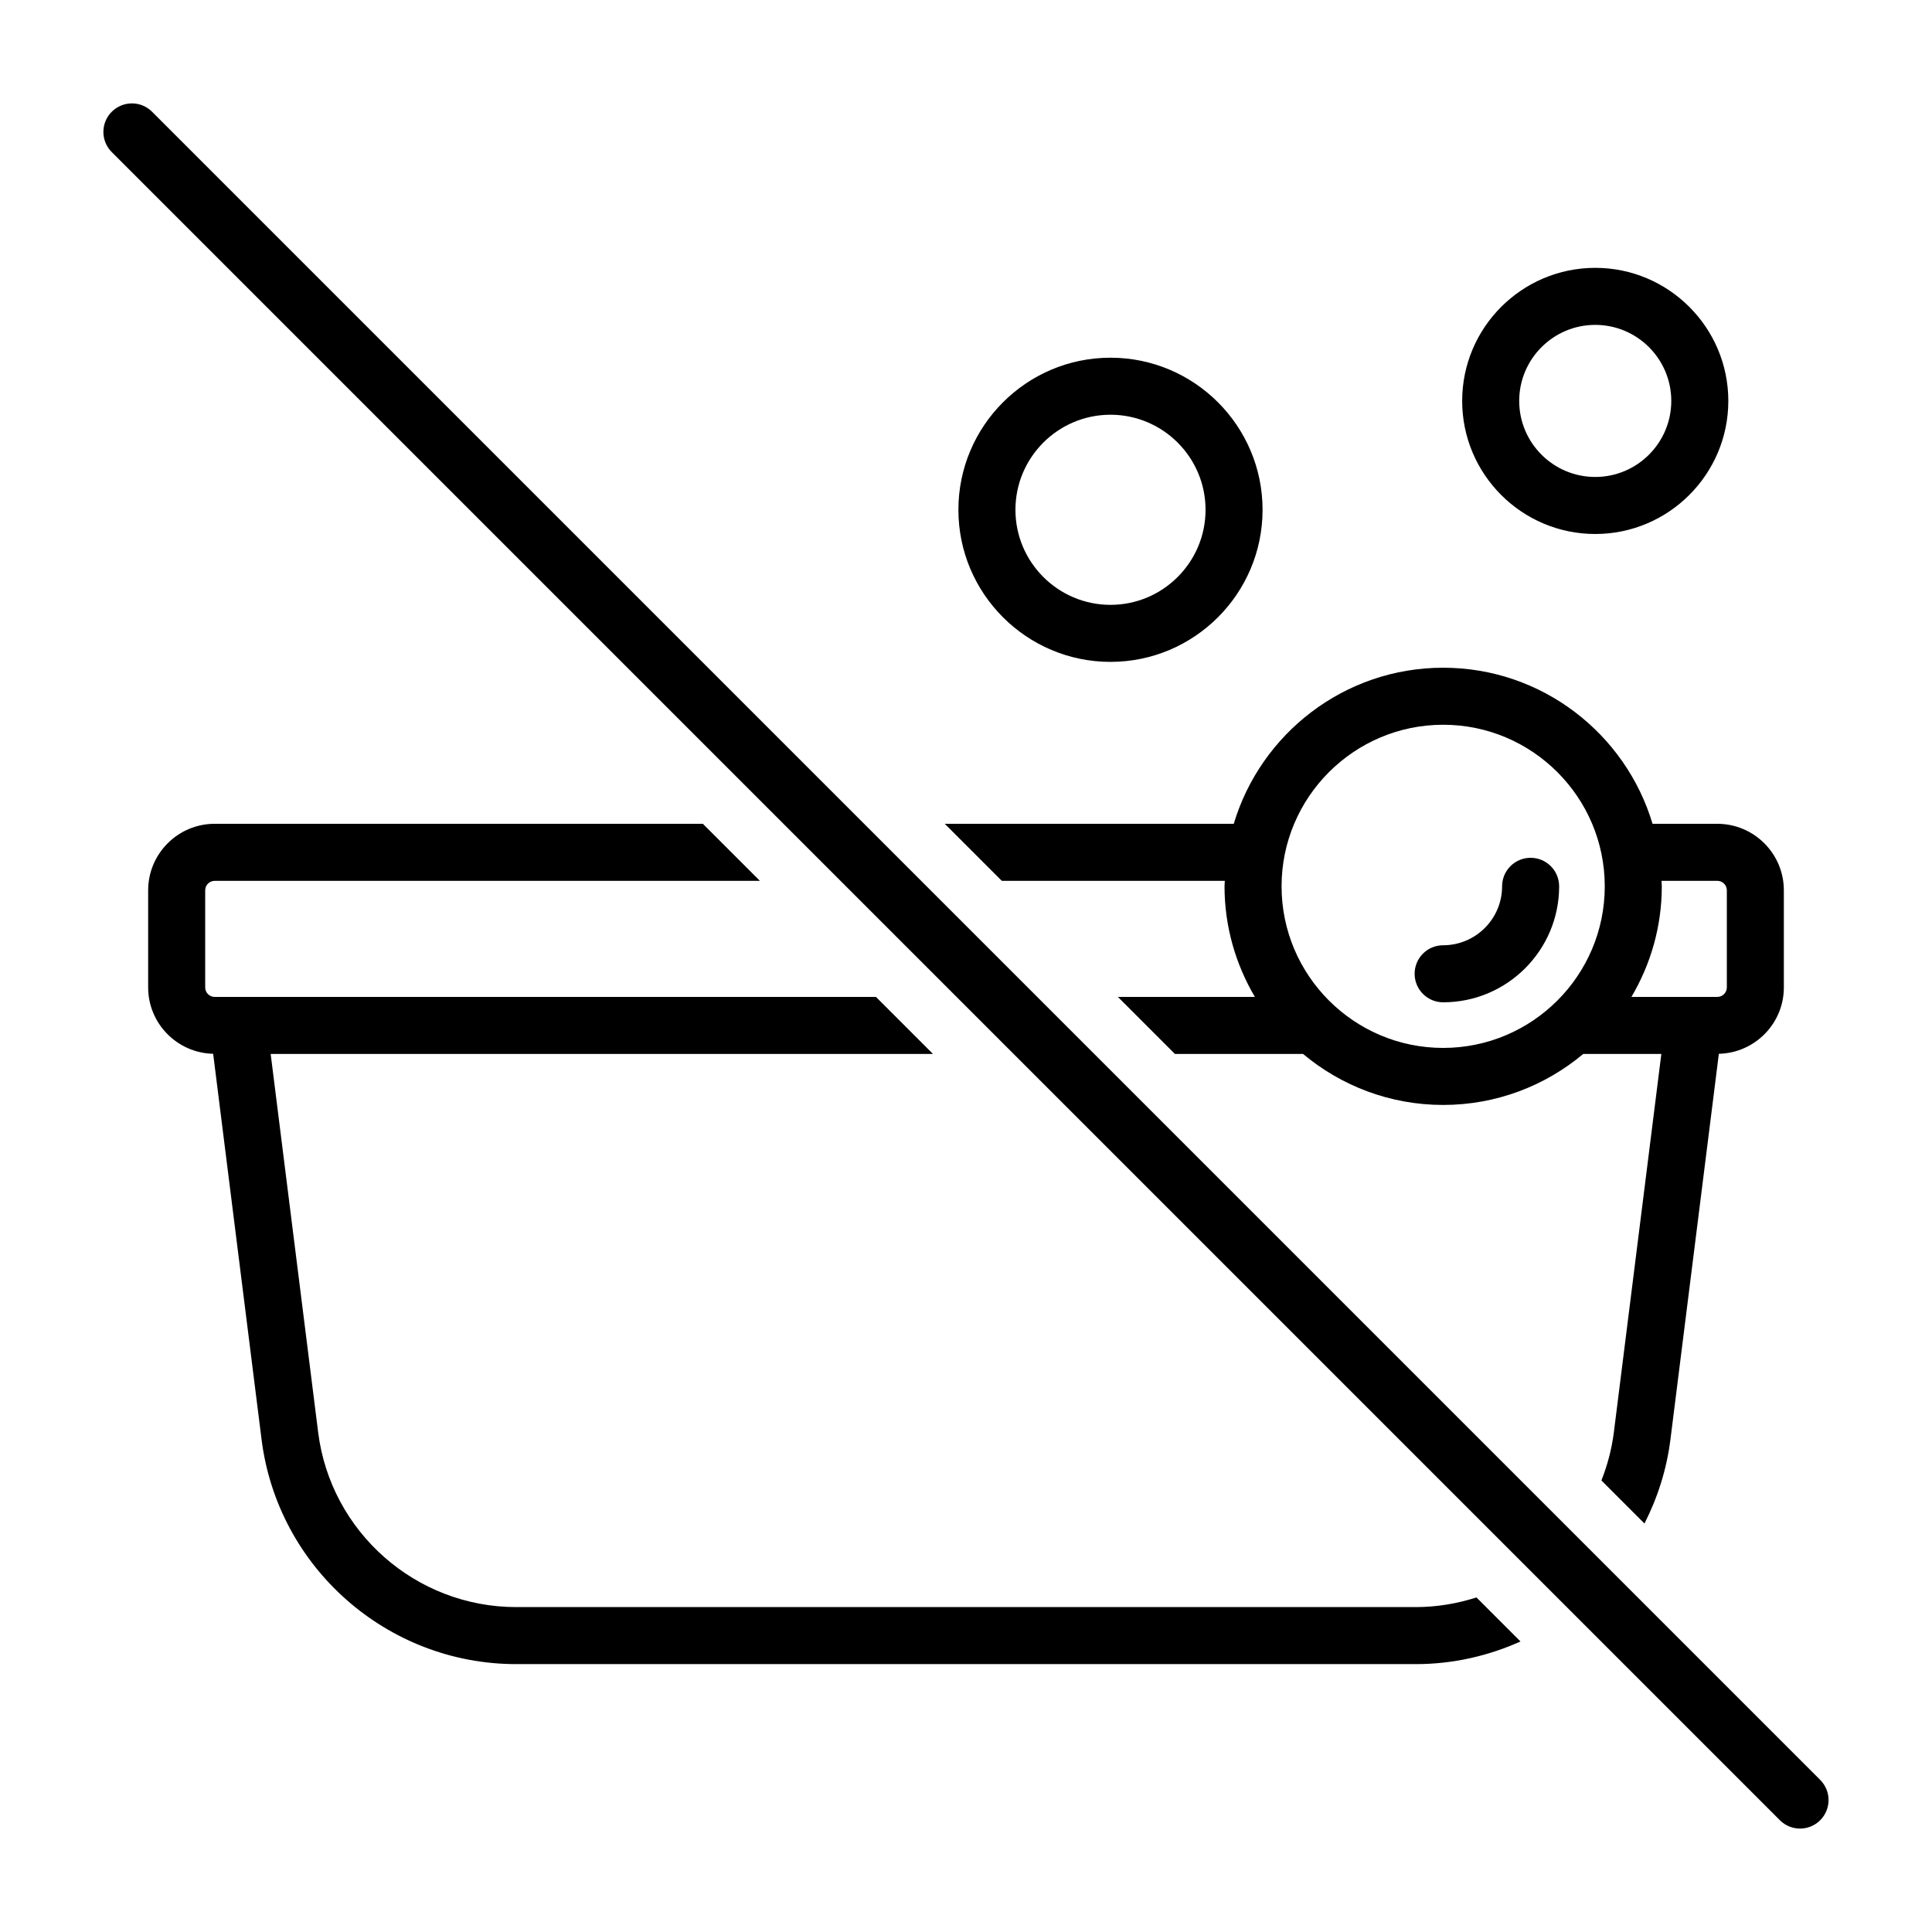 <?xml version="1.0" encoding="UTF-8"?>
<!-- Uploaded to: ICON Repo, www.iconrepo.com, Generator: ICON Repo Mixer Tools -->
<svg fill="#000000" width="800px" height="800px" version="1.1" viewBox="144 144 512 512" xmlns="http://www.w3.org/2000/svg">
 <path d="m535.28 567.34 11.668 11.668c-8.516 3.824-17.898 6-27.738 6h-238.41c-34.211 0-63.223-25.598-67.484-59.543l-12.828-102.2c-9.531-0.223-17.227-8.008-17.227-17.594v-25.723c0-9.723 7.91-17.633 17.633-17.633h129.37l15.113 15.113-144.48 0.004c-1.391 0-2.519 1.129-2.519 2.519v25.723c0 1.387 1.129 2.519 2.519 2.519h175.24l15.113 15.113h-175.52l12.586 100.28c3.312 26.402 25.879 46.309 52.488 46.309h238.41c5.586-0.004 10.977-0.926 16.07-2.559zm-125.79-189.91-15.113-15.113h76.582c7.148-23.891 29.309-41.363 55.492-41.363s48.344 17.473 55.492 41.363h17.164c9.723 0 17.633 7.91 17.633 17.633v25.723c0 9.582-7.695 17.371-17.227 17.594l-12.828 102.2c-1 7.969-3.406 15.453-6.883 22.281l-11.41-11.414c1.586-4.027 2.738-8.285 3.297-12.75l12.586-100.28h-20.691c-10.062 8.426-23.012 13.52-37.133 13.52s-27.07-5.094-37.133-13.52h-33.953l-15.113-15.113h36.305c-5.074-8.609-8.043-18.605-8.043-29.301 0-0.492 0.062-0.969 0.074-1.457zm166.86 30.762h22.762c1.387 0 2.519-1.133 2.519-2.519v-25.723c0-1.391-1.133-2.519-2.519-2.519h-14.793c0.012 0.488 0.074 0.965 0.074 1.457 0 10.699-2.965 20.695-8.043 29.305zm-92.719-29.301c0 23.609 19.211 42.82 42.824 42.82 23.609 0 42.824-19.211 42.824-42.82 0-23.613-19.211-42.824-42.824-42.824-23.609 0-42.824 19.211-42.824 42.824zm42.824 30.73c16.949 0 30.734-13.785 30.734-30.734 0-4.176-3.387-7.559-7.559-7.559s-7.559 3.383-7.559 7.559c0 8.613-7.008 15.617-15.621 15.617-4.172 0-7.559 3.383-7.559 7.559 0.004 4.176 3.391 7.559 7.562 7.559zm-128.47-130.52c0-22.223 18.082-40.305 40.305-40.305s40.305 18.082 40.305 40.305c0 22.223-18.082 40.305-40.305 40.305s-40.305-18.082-40.305-40.305zm15.117 0c0 13.891 11.301 25.191 25.191 25.191 13.891 0 25.191-11.301 25.191-25.191s-11.301-25.191-25.191-25.191c-13.891 0-25.191 11.305-25.191 25.191zm118.39-28.852c0-19.445 15.824-35.266 35.266-35.266 19.445 0 35.266 15.82 35.266 35.266 0 19.445-15.824 35.266-35.266 35.266-19.445 0.004-35.266-15.816-35.266-35.266zm15.113 0c0 11.113 9.039 20.152 20.152 20.152 11.113 0 20.152-9.039 20.152-20.152 0-11.113-9.039-20.152-20.152-20.152-11.113 0-20.152 9.043-20.152 20.152zm79.77 365.44-442.07-442.07c-1.477-1.477-3.41-2.215-5.344-2.215s-3.867 0.738-5.344 2.215c-2.953 2.949-2.953 7.738 0 10.688l442.07 442.07c1.477 1.477 3.41 2.215 5.344 2.215s3.867-0.738 5.344-2.215c2.949-2.949 2.949-7.734-0.004-10.684z"/>
</svg>